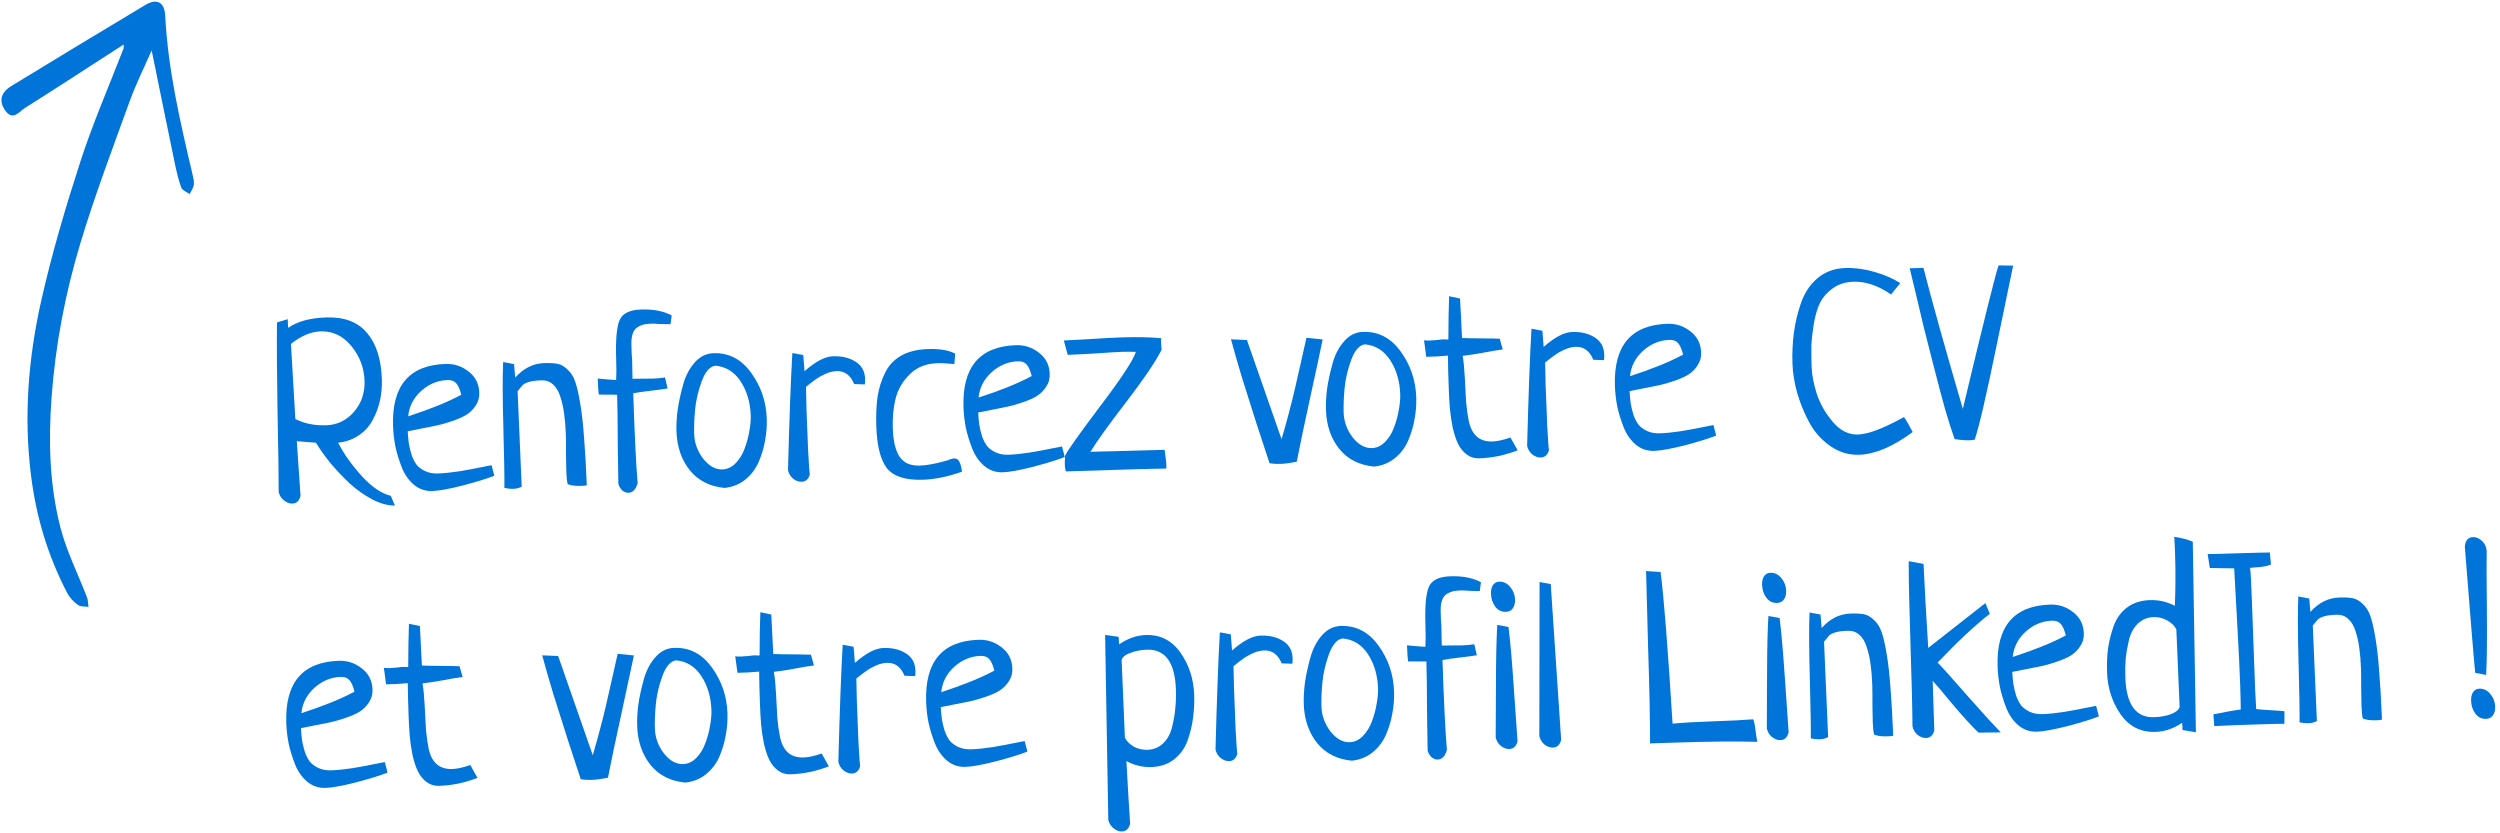 <svg width="162" height="54" viewBox="0 0 162 54" fill="none" xmlns="http://www.w3.org/2000/svg">
<path d="M25.321 32.126L25.592 32.758C25.123 32.763 24.629 32.628 24.11 32.353C23.59 32.078 23.099 31.73 22.637 31.307C22.185 30.874 21.774 30.439 21.406 30.003C21.047 29.556 20.736 29.118 20.472 28.689L19.233 28.589C19.279 29.349 19.36 30.529 19.475 32.13C19.392 32.456 19.215 32.623 18.944 32.632C18.757 32.638 18.572 32.566 18.39 32.416C18.218 32.276 18.108 32.097 18.059 31.88C18.062 31.004 18.037 29.301 17.985 26.77C17.944 24.239 17.932 22.28 17.949 20.893L18.645 20.683C18.656 21.016 18.668 21.203 18.679 21.244C19.26 20.829 20.086 20.604 21.158 20.569C22.314 20.531 23.19 20.867 23.787 21.577C24.383 22.276 24.702 23.277 24.745 24.578C24.761 25.057 24.719 25.522 24.619 25.974C24.519 26.415 24.361 26.831 24.144 27.224C23.938 27.617 23.642 27.944 23.254 28.207C22.867 28.47 22.419 28.631 21.91 28.689C22.299 29.437 22.813 30.16 23.451 30.858C24.088 31.556 24.712 31.979 25.321 32.126ZM18.854 22.286L19.139 27.154C19.722 27.448 20.388 27.582 21.138 27.558C21.856 27.534 22.456 27.243 22.938 26.685C23.42 26.128 23.648 25.458 23.623 24.677C23.595 23.834 23.31 23.083 22.767 22.423C22.224 21.764 21.562 21.447 20.782 21.472C20.147 21.493 19.504 21.764 18.854 22.286Z" fill="#0074D9"/>
<path d="M31.854 30.145L32.032 30.826C31.58 31.008 30.904 31.218 30.005 31.456C29.116 31.683 28.453 31.804 28.016 31.818C27.568 31.833 27.173 31.7 26.83 31.419C26.487 31.128 26.225 30.757 26.043 30.304C25.861 29.841 25.721 29.387 25.623 28.942C25.535 28.486 25.484 28.04 25.47 27.603C25.384 25 26.518 23.66 28.871 23.583C29.433 23.564 29.934 23.73 30.372 24.081C30.811 24.421 31.04 24.877 31.058 25.449C31.069 25.762 30.989 26.041 30.82 26.286C30.661 26.531 30.459 26.73 30.214 26.884C29.979 27.027 29.671 27.163 29.29 27.29C28.919 27.416 28.588 27.511 28.299 27.572C28.009 27.634 27.662 27.703 27.258 27.779C26.854 27.854 26.574 27.91 26.419 27.947C26.439 28.248 26.464 28.513 26.492 28.742C26.531 28.97 26.591 29.218 26.673 29.486C26.765 29.744 26.876 29.959 27.007 30.132C27.148 30.294 27.334 30.428 27.567 30.535C27.8 30.642 28.073 30.691 28.385 30.681C28.76 30.668 29.217 30.622 29.756 30.542C30.295 30.451 30.772 30.362 31.186 30.276C31.61 30.189 31.833 30.145 31.854 30.145ZM26.45 26.977C27.852 26.524 28.999 26.059 29.89 25.581C29.806 25.24 29.699 24.994 29.569 24.842C29.439 24.69 29.249 24.618 28.999 24.626C28.364 24.647 27.793 24.884 27.287 25.339C26.791 25.793 26.512 26.339 26.45 26.977Z" fill="#0074D9"/>
<path d="M33.541 25.352L33.806 31.534C33.653 31.623 33.467 31.671 33.248 31.678C33.082 31.683 32.894 31.663 32.684 31.618C32.693 30.961 32.672 29.669 32.619 27.743C32.566 25.817 32.561 24.389 32.603 23.46L33.311 23.593L33.387 24.466C33.919 23.865 34.545 23.553 35.263 23.529C35.628 23.517 35.92 23.534 36.14 23.578C36.361 23.623 36.573 23.747 36.778 23.948C36.992 24.139 37.157 24.4 37.273 24.729C37.388 25.059 37.497 25.535 37.601 26.157C37.704 26.768 37.785 27.49 37.844 28.322C37.913 29.143 37.973 30.183 38.025 31.443C37.963 31.465 37.843 31.48 37.666 31.486C37.292 31.498 36.999 31.461 36.787 31.374C36.74 31.209 36.71 30.933 36.698 30.548C36.691 30.35 36.684 29.981 36.677 29.439C36.679 28.886 36.676 28.459 36.666 28.157C36.65 27.658 36.614 27.221 36.56 26.848C36.517 26.474 36.437 26.106 36.321 25.745C36.215 25.384 36.055 25.108 35.84 24.917C35.636 24.726 35.383 24.635 35.081 24.645C34.737 24.656 34.468 24.691 34.272 24.75C34.086 24.808 33.953 24.875 33.872 24.951C33.801 25.026 33.691 25.16 33.541 25.352Z" fill="#0074D9"/>
<path d="M43.095 24.46L43.259 25.174C43.041 25.212 42.678 25.26 42.169 25.319C41.661 25.377 41.282 25.431 41.034 25.481C41.121 28.157 41.217 30.098 41.319 31.303C41.207 31.713 41.005 31.923 40.714 31.933C40.579 31.937 40.447 31.884 40.318 31.774C40.2 31.663 40.117 31.52 40.069 31.344C40.059 31.032 40.047 30.183 40.032 28.797C40.029 27.411 40.014 26.338 39.989 25.578L38.801 25.57C38.773 25.363 38.751 25.014 38.735 24.525C38.84 24.542 39.039 24.562 39.331 24.584C39.624 24.605 39.822 24.619 39.927 24.627C39.947 24.292 39.947 23.818 39.927 23.204C39.888 22.017 39.96 21.202 40.144 20.758C40.327 20.314 40.794 20.08 41.543 20.055C42.345 20.029 43.006 20.158 43.526 20.444L43.45 21.009C43.315 21.013 43.101 21.01 42.809 20.999C42.527 20.977 42.313 20.968 42.167 20.973C41.74 20.987 41.421 21.091 41.208 21.286C40.996 21.48 40.898 21.843 40.916 22.374C40.921 22.541 40.927 22.723 40.934 22.921C40.95 23.108 40.959 23.227 40.961 23.279C40.974 23.665 40.983 24.086 40.987 24.545C41.154 24.539 41.383 24.537 41.675 24.538C41.977 24.538 42.196 24.536 42.331 24.532C42.592 24.523 42.846 24.499 43.095 24.46Z" fill="#0074D9"/>
<path d="M43.834 27.937C43.821 27.521 43.847 27.056 43.914 26.544C43.991 26.03 44.108 25.49 44.267 24.922C44.425 24.354 44.675 23.876 45.017 23.49C45.359 23.104 45.764 22.903 46.232 22.887C47.232 22.854 48.048 23.281 48.682 24.167C49.315 25.042 49.65 26.032 49.686 27.136C49.702 27.604 49.665 28.074 49.576 28.546C49.498 29.007 49.362 29.465 49.168 29.92C48.975 30.374 48.685 30.759 48.299 31.074C47.924 31.378 47.476 31.559 46.957 31.618C45.995 31.525 45.243 31.143 44.699 30.473C44.156 29.793 43.868 28.947 43.834 27.937ZM46.353 23.696C45.99 23.75 45.694 24.093 45.464 24.726C45.235 25.359 45.094 25.973 45.04 26.569C44.986 27.154 44.967 27.671 44.982 28.119C45.001 28.702 45.196 29.237 45.566 29.725C45.947 30.203 46.361 30.434 46.808 30.419C47.131 30.409 47.418 30.274 47.67 30.016C47.922 29.757 48.115 29.444 48.249 29.074C48.393 28.694 48.495 28.316 48.556 27.939C48.627 27.561 48.657 27.227 48.648 26.935C48.62 26.081 48.403 25.343 47.997 24.721C47.591 24.099 47.043 23.757 46.353 23.696Z" fill="#0074D9"/>
<path d="M56.038 24.91L55.35 24.886C55.112 24.31 54.733 24.031 54.212 24.048C53.983 24.055 53.74 24.115 53.483 24.228C53.237 24.34 53.032 24.456 52.87 24.576C52.706 24.686 52.493 24.849 52.229 25.067C52.234 25.212 52.244 25.686 52.26 26.488C52.286 27.29 52.321 28.18 52.364 29.158C52.416 30.136 52.455 30.661 52.478 30.733C52.394 31.049 52.217 31.211 51.947 31.22C51.759 31.226 51.575 31.159 51.393 31.019C51.221 30.868 51.111 30.684 51.062 30.467C51.15 27.119 51.244 24.588 51.344 22.876L52.052 23.009L52.133 24.053C52.842 23.426 53.457 23.103 53.977 23.086C54.55 23.067 55.033 23.182 55.427 23.429C55.831 23.677 56.041 24.05 56.058 24.55C56.063 24.706 56.057 24.826 56.038 24.91Z" fill="#0074D9"/>
<path d="M61.898 22.92L61.842 23.594C61.403 23.546 61.027 23.527 60.715 23.537C59.996 23.561 59.41 23.799 58.956 24.251C58.502 24.694 58.196 25.214 58.038 25.814C57.891 26.402 57.829 27.056 57.852 27.774C57.863 28.107 57.894 28.403 57.944 28.662C57.994 28.921 58.075 29.174 58.188 29.42C58.31 29.666 58.489 29.858 58.723 29.997C58.967 30.124 59.26 30.182 59.604 30.171C60.062 30.156 60.642 30.048 61.344 29.848C61.56 29.758 61.73 29.71 61.855 29.706C62.105 29.698 62.266 29.984 62.337 30.566C61.43 30.887 60.587 31.061 59.806 31.087C58.671 31.124 57.892 30.873 57.467 30.335C57.053 29.786 56.826 28.886 56.785 27.637C56.761 26.908 56.787 26.272 56.863 25.727C56.949 25.172 57.109 24.656 57.343 24.179C57.578 23.692 57.925 23.316 58.385 23.051C58.856 22.785 59.435 22.641 60.122 22.619C60.892 22.593 61.484 22.694 61.898 22.92Z" fill="#0074D9"/>
<path d="M68.818 28.93L68.997 29.612C68.544 29.794 67.868 30.004 66.969 30.242C66.081 30.469 65.418 30.59 64.98 30.604C64.533 30.619 64.137 30.486 63.795 30.205C63.452 29.914 63.189 29.542 63.008 29.09C62.826 28.627 62.686 28.173 62.588 27.728C62.5 27.272 62.449 26.826 62.434 26.388C62.349 23.786 63.483 22.446 65.835 22.368C66.398 22.35 66.898 22.516 67.337 22.866C67.775 23.206 68.004 23.662 68.023 24.235C68.033 24.547 67.954 24.826 67.784 25.071C67.626 25.316 67.424 25.516 67.179 25.67C66.944 25.813 66.636 25.948 66.254 26.075C65.883 26.202 65.553 26.296 65.263 26.358C64.973 26.42 64.626 26.488 64.222 26.564C63.818 26.64 63.539 26.696 63.384 26.732C63.404 27.034 63.428 27.299 63.457 27.527C63.495 27.755 63.556 28.003 63.637 28.272C63.729 28.529 63.84 28.744 63.971 28.917C64.112 29.079 64.299 29.214 64.532 29.321C64.764 29.428 65.037 29.477 65.349 29.466C65.724 29.454 66.181 29.408 66.721 29.327C67.26 29.237 67.736 29.148 68.15 29.061C68.575 28.975 68.797 28.931 68.818 28.93ZM63.414 25.762C64.817 25.31 65.964 24.845 66.855 24.367C66.77 24.026 66.663 23.779 66.533 23.627C66.403 23.475 66.213 23.403 65.963 23.412C65.328 23.432 64.758 23.67 64.251 24.124C63.756 24.578 63.477 25.124 63.414 25.762Z" fill="#0074D9"/>
<path d="M69.186 22.993L68.936 22.063C69.072 22.059 69.597 22.031 70.513 21.98C71.428 21.919 72.146 21.88 72.666 21.863C73.686 21.829 74.547 21.848 75.248 21.918C75.239 21.971 75.236 22.044 75.239 22.137C75.24 22.169 75.243 22.242 75.246 22.356C75.26 22.46 75.269 22.564 75.272 22.668C74.851 23.484 74.08 24.62 72.961 26.074C71.851 27.517 71.084 28.585 70.659 29.276C71.002 29.265 71.71 29.247 72.783 29.222C73.856 29.197 74.751 29.173 75.469 29.149C75.483 29.243 75.497 29.357 75.512 29.492C75.526 29.616 75.54 29.726 75.554 29.819C75.567 29.912 75.576 30 75.578 30.084C75.582 30.198 75.58 30.292 75.572 30.365C74.947 30.365 72.775 30.426 69.059 30.548C69.021 30.362 69.001 30.211 68.997 30.097C68.994 29.993 69.003 29.799 69.025 29.517C69.171 29.2 69.928 28.133 71.296 26.316C72.675 24.499 73.444 23.327 73.604 22.801C73.249 22.792 72.952 22.791 72.713 22.799C72.39 22.81 71.833 22.843 71.043 22.901C70.253 22.948 69.633 22.978 69.186 22.993Z" fill="#0074D9"/>
<path d="M84.658 21.891L85.709 21.997C85.538 22.826 85.267 24.091 84.895 25.791C84.524 27.481 84.235 28.856 84.031 29.916C83.627 30.002 83.274 30.05 82.972 30.06C82.722 30.068 82.487 30.055 82.267 30.02C82.093 29.484 81.816 28.639 81.434 27.484C81.062 26.318 80.742 25.308 80.474 24.451C80.217 23.595 79.981 22.774 79.768 21.989L80.801 22.033L83.045 28.463C83.195 27.958 83.353 27.39 83.52 26.759C83.687 26.128 83.821 25.592 83.921 25.151C84.021 24.7 84.153 24.117 84.317 23.403C84.481 22.678 84.594 22.174 84.658 21.891Z" fill="#0074D9"/>
<path d="M85.921 26.555C85.907 26.138 85.934 25.674 86 25.161C86.077 24.648 86.195 24.107 86.354 23.539C86.512 22.971 86.762 22.494 87.104 22.107C87.445 21.721 87.851 21.52 88.319 21.505C89.319 21.472 90.135 21.898 90.769 22.784C91.402 23.66 91.737 24.649 91.773 25.753C91.788 26.221 91.752 26.692 91.663 27.163C91.584 27.625 91.448 28.082 91.255 28.537C91.061 28.991 90.772 29.376 90.386 29.691C90.01 29.995 89.563 30.177 89.044 30.235C88.082 30.142 87.329 29.76 86.786 29.09C86.243 28.41 85.954 27.565 85.921 26.555ZM88.439 22.314C88.076 22.367 87.78 22.71 87.551 23.343C87.322 23.976 87.18 24.59 87.127 25.186C87.073 25.772 87.054 26.288 87.068 26.736C87.088 27.319 87.282 27.855 87.653 28.343C88.033 28.82 88.447 29.051 88.895 29.037C89.218 29.026 89.505 28.892 89.757 28.633C90.009 28.375 90.202 28.061 90.336 27.692C90.48 27.312 90.582 26.933 90.642 26.556C90.713 26.178 90.744 25.844 90.735 25.552C90.707 24.699 90.49 23.961 90.083 23.338C89.677 22.716 89.129 22.374 88.439 22.314Z" fill="#0074D9"/>
<path d="M97.182 21.948L97.377 22.645C97.097 22.675 96.666 22.747 96.087 22.86C95.506 22.962 95.071 23.029 94.78 23.059C94.844 23.422 94.891 23.899 94.921 24.493C94.951 25.086 94.978 25.601 95.003 26.038C95.038 26.464 95.099 26.894 95.186 27.329C95.283 27.753 95.455 28.076 95.702 28.297C95.96 28.518 96.297 28.622 96.713 28.608C97.025 28.598 97.413 28.512 97.877 28.351C98.088 28.729 98.243 29.006 98.342 29.18C97.529 29.498 96.701 29.671 95.858 29.699C95.546 29.709 95.272 29.624 95.037 29.445C94.801 29.265 94.617 29.036 94.483 28.759C94.348 28.482 94.233 28.132 94.135 27.708C94.048 27.273 93.988 26.863 93.954 26.479C93.921 26.094 93.896 25.652 93.879 25.152C93.871 24.881 93.858 24.507 93.842 24.028C93.837 23.549 93.832 23.22 93.826 23.043C93.722 23.057 93.478 23.076 93.093 23.099C92.708 23.111 92.484 23.119 92.421 23.121C92.326 22.426 92.277 22.068 92.277 22.047C92.35 22.065 92.47 22.072 92.637 22.066C92.731 22.063 92.881 22.053 93.089 22.036C93.297 22.008 93.453 21.993 93.557 21.989C93.598 21.988 93.65 21.991 93.713 22C93.786 21.997 93.833 21.996 93.854 21.995C93.858 20.848 93.874 19.915 93.903 19.195L94.611 19.344C94.63 19.593 94.644 19.864 94.653 20.155C94.673 20.436 94.689 20.753 94.7 21.107C94.722 21.451 94.736 21.716 94.742 21.903C95.013 21.915 95.42 21.923 95.962 21.926C96.504 21.929 96.911 21.936 97.182 21.948Z" fill="#0074D9"/>
<path d="M103.935 23.337L103.246 23.312C103.008 22.736 102.629 22.457 102.108 22.474C101.879 22.482 101.636 22.542 101.38 22.654C101.133 22.767 100.928 22.883 100.766 23.003C100.602 23.113 100.389 23.276 100.125 23.493C100.13 23.639 100.14 24.113 100.156 24.915C100.183 25.716 100.217 26.606 100.26 27.585C100.313 28.562 100.351 29.088 100.374 29.16C100.29 29.475 100.113 29.637 99.843 29.646C99.655 29.652 99.471 29.585 99.289 29.446C99.117 29.295 99.007 29.111 98.958 28.894C99.046 25.545 99.14 23.015 99.24 21.302L99.948 21.435L100.029 22.48C100.738 21.852 101.353 21.53 101.874 21.513C102.446 21.494 102.929 21.608 103.323 21.856C103.727 22.103 103.938 22.477 103.954 22.976C103.959 23.133 103.953 23.253 103.935 23.337Z" fill="#0074D9"/>
<path d="M111.03 27.543L111.208 28.225C110.756 28.407 110.08 28.617 109.181 28.855C108.292 29.082 107.629 29.203 107.192 29.217C106.744 29.232 106.349 29.099 106.006 28.818C105.663 28.527 105.401 28.156 105.219 27.703C105.037 27.24 104.897 26.786 104.799 26.341C104.711 25.885 104.66 25.439 104.646 25.002C104.56 22.399 105.694 21.059 108.047 20.982C108.609 20.963 109.11 21.129 109.548 21.479C109.987 21.819 110.216 22.276 110.234 22.848C110.245 23.161 110.165 23.439 109.996 23.685C109.837 23.93 109.636 24.129 109.39 24.283C109.155 24.426 108.847 24.561 108.466 24.689C108.095 24.815 107.764 24.91 107.475 24.971C107.185 25.033 106.838 25.102 106.434 25.177C106.03 25.253 105.75 25.309 105.595 25.346C105.616 25.647 105.64 25.912 105.668 26.141C105.707 26.369 105.767 26.617 105.849 26.885C105.941 27.143 106.052 27.358 106.183 27.531C106.324 27.693 106.51 27.827 106.743 27.934C106.976 28.041 107.249 28.09 107.561 28.079C107.936 28.067 108.393 28.021 108.932 27.941C109.471 27.85 109.948 27.761 110.362 27.675C110.786 27.588 111.009 27.544 111.03 27.543ZM105.626 24.375C107.028 23.923 108.175 23.458 109.066 22.98C108.982 22.639 108.875 22.393 108.745 22.241C108.615 22.088 108.425 22.017 108.175 22.025C107.54 22.046 106.969 22.283 106.463 22.738C105.967 23.192 105.688 23.738 105.626 24.375Z" fill="#0074D9"/>
<path d="M123.14 18.344L122.539 19.083C121.707 18.506 120.896 18.23 120.105 18.256C119.584 18.273 119.14 18.413 118.774 18.675C118.407 18.937 118.131 19.248 117.945 19.609C117.769 19.969 117.633 20.422 117.536 20.967C117.45 21.512 117.397 21.982 117.379 22.379C117.371 22.775 117.376 23.239 117.394 23.77C117.411 24.291 117.524 24.881 117.733 25.541C117.952 26.19 118.301 26.794 118.778 27.351C119.254 27.909 119.795 28.178 120.399 28.158C121.055 28.136 122.048 27.76 123.379 27.028C123.521 27.222 123.708 27.544 123.942 27.995C122.66 28.944 121.504 29.435 120.473 29.469C119.807 29.491 119.191 29.308 118.626 28.92C118.061 28.532 117.606 28.031 117.263 27.417C116.93 26.802 116.664 26.16 116.465 25.489C116.276 24.807 116.171 24.159 116.151 23.545C116.129 22.868 116.159 22.211 116.243 21.572C116.326 20.923 116.481 20.272 116.71 19.618C116.939 18.965 117.296 18.432 117.783 18.02C118.28 17.607 118.878 17.39 119.575 17.367C120.179 17.347 120.807 17.43 121.459 17.617C122.112 17.805 122.672 18.047 123.14 18.344Z" fill="#0074D9"/>
<path d="M129.512 17.197L130.451 17.213C130.441 17.234 130.09 18.928 129.399 22.297C128.707 25.665 128.227 27.729 127.96 28.488C127.857 28.512 127.753 28.526 127.649 28.529C127.358 28.539 127.028 28.513 126.662 28.453C126.49 27.989 126.287 27.355 126.052 26.55C125.828 25.744 125.59 24.85 125.339 23.869C125.087 22.887 124.866 22.018 124.675 21.264C124.493 20.499 124.299 19.682 124.094 18.813C123.888 17.944 123.773 17.468 123.75 17.386L124.64 17.357C125.119 19.259 125.97 22.305 127.191 26.497C128.603 20.593 129.376 17.493 129.512 17.197Z" fill="#0074D9"/>
<path d="M24.935 49.382L25.113 50.064C24.661 50.246 23.985 50.456 23.086 50.694C22.197 50.921 21.534 51.041 21.097 51.056C20.649 51.071 20.254 50.938 19.911 50.657C19.568 50.366 19.306 49.994 19.124 49.542C18.942 49.079 18.802 48.625 18.704 48.18C18.616 47.724 18.565 47.278 18.551 46.84C18.465 44.237 19.599 42.898 21.952 42.82C22.514 42.802 23.015 42.968 23.453 43.318C23.892 43.658 24.121 44.114 24.139 44.687C24.15 44.999 24.07 45.278 23.901 45.523C23.742 45.768 23.541 45.968 23.296 46.122C23.061 46.265 22.752 46.4 22.371 46.527C22 46.654 21.669 46.748 21.38 46.81C21.09 46.871 20.743 46.94 20.339 47.016C19.935 47.092 19.655 47.148 19.5 47.184C19.52 47.486 19.545 47.751 19.573 47.979C19.612 48.207 19.672 48.455 19.754 48.724C19.846 48.981 19.957 49.196 20.088 49.369C20.229 49.532 20.416 49.666 20.648 49.773C20.881 49.88 21.154 49.928 21.466 49.918C21.841 49.906 22.298 49.859 22.837 49.779C23.376 49.689 23.853 49.6 24.267 49.513C24.691 49.426 24.914 49.383 24.935 49.382ZM19.531 46.214C20.933 45.761 22.08 45.297 22.971 44.819C22.887 44.478 22.78 44.231 22.65 44.079C22.52 43.927 22.33 43.855 22.08 43.863C21.445 43.884 20.874 44.122 20.368 44.576C19.872 45.03 19.593 45.576 19.531 46.214Z" fill="#0074D9"/>
<path d="M29.78 43.173L29.975 43.87C29.695 43.9 29.265 43.971 28.685 44.084C28.104 44.187 27.669 44.253 27.378 44.283C27.442 44.646 27.489 45.124 27.519 45.717C27.549 46.31 27.576 46.825 27.601 47.262C27.636 47.688 27.697 48.119 27.784 48.554C27.881 48.978 28.053 49.3 28.3 49.522C28.558 49.742 28.895 49.846 29.311 49.832C29.623 49.822 30.012 49.736 30.475 49.575C30.686 49.954 30.841 50.23 30.94 50.404C30.127 50.723 29.299 50.896 28.456 50.923C28.144 50.934 27.87 50.849 27.635 50.669C27.399 50.489 27.215 50.261 27.081 49.984C26.946 49.707 26.831 49.356 26.733 48.932C26.646 48.497 26.586 48.088 26.552 47.703C26.519 47.319 26.494 46.876 26.477 46.377C26.468 46.106 26.456 45.731 26.441 45.252C26.435 44.773 26.43 44.445 26.424 44.268C26.32 44.282 26.076 44.3 25.691 44.323C25.306 44.336 25.082 44.343 25.019 44.345C24.924 43.65 24.875 43.292 24.875 43.271C24.948 43.29 25.068 43.296 25.235 43.291C25.328 43.288 25.479 43.278 25.687 43.26C25.895 43.233 26.05 43.217 26.155 43.214C26.196 43.212 26.248 43.216 26.311 43.224C26.384 43.222 26.431 43.22 26.452 43.22C26.456 42.073 26.472 41.14 26.501 40.42L27.209 40.568C27.228 40.818 27.242 41.088 27.251 41.38C27.271 41.661 27.287 41.978 27.298 42.332C27.32 42.675 27.334 42.94 27.34 43.128C27.611 43.14 28.018 43.147 28.56 43.15C29.102 43.153 29.509 43.161 29.78 43.173Z" fill="#0074D9"/>
<path d="M40.025 42.367L41.076 42.473C40.905 43.302 40.634 44.567 40.263 46.268C39.891 47.958 39.602 49.333 39.398 50.392C38.994 50.478 38.641 50.526 38.339 50.536C38.089 50.544 37.854 50.531 37.634 50.497C37.46 49.961 37.182 49.115 36.801 47.96C36.429 46.795 36.109 45.784 35.841 44.928C35.584 44.071 35.348 43.25 35.135 42.465L36.168 42.51L38.412 48.939C38.562 48.434 38.72 47.866 38.887 47.235C39.054 46.605 39.188 46.069 39.288 45.627C39.388 45.176 39.52 44.593 39.684 43.879C39.848 43.155 39.961 42.651 40.025 42.367Z" fill="#0074D9"/>
<path d="M41.288 47.031C41.275 46.615 41.301 46.15 41.367 45.637C41.444 45.124 41.562 44.584 41.721 44.016C41.879 43.447 42.129 42.97 42.471 42.584C42.813 42.197 43.218 41.996 43.686 41.981C44.686 41.948 45.502 42.375 46.136 43.261C46.769 44.136 47.104 45.126 47.14 46.229C47.155 46.698 47.119 47.168 47.03 47.64C46.951 48.101 46.815 48.559 46.622 49.014C46.428 49.468 46.139 49.853 45.753 50.168C45.377 50.472 44.93 50.653 44.411 50.712C43.449 50.619 42.696 50.237 42.153 49.567C41.61 48.886 41.321 48.041 41.288 47.031ZM43.806 42.79C43.444 42.844 43.147 43.187 42.918 43.82C42.689 44.453 42.547 45.067 42.494 45.663C42.44 46.248 42.421 46.765 42.435 47.212C42.455 47.795 42.649 48.331 43.02 48.819C43.4 49.297 43.814 49.528 44.262 49.513C44.585 49.503 44.872 49.368 45.124 49.11C45.376 48.851 45.569 48.537 45.703 48.168C45.847 47.788 45.949 47.41 46.01 47.033C46.081 46.655 46.111 46.321 46.102 46.029C46.074 45.175 45.856 44.437 45.45 43.815C45.044 43.192 44.496 42.851 43.806 42.79Z" fill="#0074D9"/>
<path d="M52.549 42.425L52.744 43.122C52.464 43.152 52.033 43.223 51.454 43.336C50.873 43.439 50.438 43.505 50.147 43.535C50.211 43.898 50.258 44.376 50.288 44.969C50.318 45.562 50.345 46.077 50.37 46.514C50.405 46.94 50.466 47.371 50.553 47.806C50.65 48.23 50.822 48.552 51.069 48.774C51.327 48.995 51.664 49.098 52.08 49.084C52.392 49.074 52.781 48.988 53.244 48.827C53.455 49.206 53.61 49.482 53.709 49.656C52.896 49.975 52.068 50.148 51.225 50.175C50.913 50.186 50.639 50.101 50.404 49.921C50.168 49.741 49.984 49.513 49.849 49.236C49.715 48.959 49.6 48.608 49.502 48.184C49.415 47.749 49.355 47.34 49.321 46.955C49.288 46.571 49.263 46.128 49.246 45.629C49.237 45.358 49.225 44.983 49.209 44.504C49.204 44.025 49.199 43.697 49.193 43.52C49.089 43.534 48.845 43.552 48.46 43.575C48.075 43.588 47.851 43.595 47.788 43.597C47.693 42.902 47.644 42.544 47.644 42.523C47.717 42.542 47.837 42.548 48.004 42.543C48.097 42.54 48.248 42.529 48.456 42.512C48.664 42.485 48.819 42.469 48.924 42.466C48.965 42.464 49.017 42.468 49.08 42.476C49.153 42.474 49.2 42.472 49.221 42.471C49.225 41.325 49.241 40.392 49.27 39.672L49.978 39.82C49.997 40.07 50.011 40.34 50.02 40.632C50.04 40.913 50.056 41.23 50.067 41.584C50.089 41.927 50.103 42.192 50.109 42.38C50.38 42.392 50.787 42.399 51.329 42.402C51.871 42.405 52.278 42.413 52.549 42.425Z" fill="#0074D9"/>
<path d="M59.302 43.813L58.613 43.789C58.375 43.213 57.996 42.934 57.475 42.951C57.246 42.958 57.003 43.018 56.747 43.131C56.5 43.243 56.295 43.359 56.133 43.48C55.969 43.589 55.756 43.752 55.492 43.97C55.497 44.115 55.507 44.589 55.523 45.391C55.55 46.193 55.584 47.083 55.627 48.061C55.68 49.039 55.718 49.564 55.741 49.636C55.657 49.952 55.48 50.114 55.21 50.123C55.022 50.129 54.838 50.062 54.656 49.922C54.484 49.771 54.374 49.587 54.325 49.37C54.413 46.022 54.507 43.491 54.607 41.779L55.315 41.912L55.396 42.956C56.105 42.329 56.72 42.006 57.241 41.989C57.813 41.97 58.296 42.085 58.69 42.332C59.094 42.58 59.305 42.953 59.321 43.453C59.326 43.609 59.32 43.729 59.302 43.813Z" fill="#0074D9"/>
<path d="M66.397 48.02L66.575 48.702C66.123 48.884 65.447 49.093 64.548 49.331C63.659 49.559 62.996 49.679 62.559 49.694C62.111 49.708 61.716 49.575 61.373 49.295C61.03 49.004 60.768 48.632 60.586 48.18C60.404 47.717 60.264 47.263 60.166 46.818C60.078 46.362 60.027 45.915 60.013 45.478C59.927 42.875 61.061 41.535 63.414 41.458C63.976 41.44 64.477 41.606 64.915 41.956C65.354 42.296 65.583 42.752 65.601 43.325C65.612 43.637 65.532 43.916 65.363 44.161C65.204 44.406 65.003 44.605 64.757 44.76C64.522 44.903 64.214 45.038 63.833 45.165C63.462 45.292 63.131 45.386 62.842 45.448C62.552 45.509 62.205 45.578 61.801 45.654C61.397 45.73 61.117 45.786 60.962 45.822C60.983 46.124 61.007 46.389 61.035 46.617C61.074 46.845 61.134 47.093 61.216 47.362C61.308 47.619 61.419 47.834 61.55 48.007C61.691 48.169 61.877 48.304 62.11 48.411C62.343 48.518 62.616 48.566 62.928 48.556C63.303 48.544 63.76 48.497 64.299 48.417C64.838 48.327 65.315 48.238 65.729 48.151C66.153 48.064 66.376 48.021 66.397 48.02ZM60.993 44.852C62.395 44.399 63.542 43.934 64.433 43.457C64.349 43.116 64.242 42.869 64.112 42.717C63.982 42.565 63.792 42.493 63.542 42.501C62.907 42.522 62.336 42.76 61.83 43.214C61.334 43.668 61.055 44.214 60.993 44.852Z" fill="#0074D9"/>
<path d="M71.611 41.142L72.491 41.269C72.498 41.488 72.508 41.649 72.522 41.753C73.083 41.37 73.655 41.169 74.238 41.149C75.185 41.118 75.938 41.5 76.495 42.295C77.053 43.089 77.349 44.002 77.383 45.033C77.4 45.553 77.374 46.054 77.307 46.536C77.249 47.007 77.13 47.495 76.949 48.002C76.767 48.497 76.473 48.903 76.066 49.219C75.67 49.524 75.18 49.686 74.597 49.705C74.045 49.723 73.51 49.594 72.99 49.32C73.091 51.14 73.172 52.493 73.233 53.377C73.149 53.702 72.972 53.87 72.702 53.879C72.514 53.885 72.33 53.813 72.147 53.662C71.976 53.522 71.866 53.343 71.817 53.126L71.611 41.142ZM72.681 42.764L72.893 47.806C73.026 48.052 73.226 48.249 73.491 48.397C73.756 48.534 74.045 48.597 74.357 48.587C74.763 48.574 75.102 48.432 75.375 48.163C75.658 47.893 75.85 47.543 75.95 47.112C76.061 46.671 76.131 46.262 76.16 45.886C76.2 45.509 76.213 45.113 76.199 44.696C76.141 42.926 75.513 42.061 74.316 42.1C73.931 42.113 73.573 42.182 73.244 42.308C72.925 42.422 72.737 42.575 72.681 42.764Z" fill="#0074D9"/>
<path d="M83.742 43.01L83.053 42.986C82.815 42.41 82.436 42.131 81.915 42.148C81.686 42.155 81.443 42.215 81.186 42.328C80.94 42.441 80.735 42.557 80.573 42.677C80.409 42.786 80.196 42.95 79.932 43.167C79.937 43.312 79.947 43.786 79.963 44.588C79.99 45.39 80.024 46.28 80.067 47.258C80.12 48.236 80.158 48.761 80.181 48.833C80.097 49.149 79.92 49.311 79.65 49.32C79.462 49.326 79.278 49.259 79.096 49.119C78.924 48.968 78.814 48.785 78.765 48.567C78.853 45.219 78.947 42.688 79.047 40.976L79.755 41.109L79.836 42.154C80.545 41.526 81.16 41.203 81.68 41.186C82.253 41.167 82.736 41.282 83.13 41.529C83.534 41.777 83.745 42.15 83.761 42.65C83.766 42.806 83.76 42.926 83.742 43.01Z" fill="#0074D9"/>
<path d="M84.484 45.612C84.47 45.196 84.496 44.731 84.563 44.218C84.64 43.705 84.758 43.164 84.916 42.596C85.075 42.028 85.325 41.551 85.666 41.165C86.008 40.778 86.413 40.578 86.882 40.562C87.881 40.529 88.698 40.956 89.331 41.842C89.964 42.717 90.299 43.707 90.335 44.81C90.351 45.279 90.314 45.749 90.225 46.221C90.147 46.682 90.011 47.14 89.817 47.594C89.624 48.049 89.334 48.434 88.948 48.749C88.573 49.053 88.125 49.234 87.606 49.293C86.644 49.2 85.892 48.818 85.349 48.148C84.805 47.467 84.517 46.622 84.484 45.612ZM87.002 41.371C86.639 41.425 86.343 41.768 86.113 42.401C85.884 43.034 85.743 43.648 85.689 44.244C85.636 44.829 85.616 45.346 85.631 45.794C85.65 46.377 85.845 46.912 86.215 47.4C86.596 47.877 87.01 48.109 87.457 48.094C87.78 48.084 88.067 47.949 88.32 47.691C88.572 47.432 88.764 47.118 88.898 46.749C89.042 46.369 89.144 45.991 89.205 45.614C89.276 45.236 89.307 44.901 89.297 44.61C89.269 43.756 89.052 43.018 88.646 42.396C88.24 41.773 87.692 41.432 87.002 41.371Z" fill="#0074D9"/>
<path d="M95.534 41.747L95.699 42.461C95.481 42.499 95.118 42.548 94.609 42.606C94.1 42.665 93.722 42.719 93.473 42.769C93.561 45.444 93.656 47.385 93.758 48.591C93.647 49.001 93.445 49.211 93.154 49.22C93.018 49.225 92.886 49.172 92.758 49.061C92.639 48.95 92.556 48.807 92.509 48.632C92.499 48.319 92.486 47.47 92.472 46.085C92.468 44.699 92.454 43.626 92.429 42.865L91.241 42.858C91.213 42.65 91.191 42.302 91.175 41.812C91.28 41.83 91.478 41.849 91.771 41.871C92.064 41.893 92.262 41.907 92.366 41.914C92.387 41.58 92.387 41.106 92.367 40.491C92.328 39.304 92.4 38.489 92.583 38.045C92.767 37.602 93.233 37.367 93.983 37.343C94.784 37.316 95.445 37.446 95.965 37.731L95.89 38.296C95.755 38.301 95.541 38.297 95.249 38.286C94.967 38.264 94.753 38.255 94.607 38.26C94.18 38.274 93.861 38.379 93.648 38.573C93.436 38.768 93.338 39.13 93.356 39.661C93.361 39.828 93.367 40.01 93.374 40.208C93.39 40.395 93.399 40.515 93.401 40.567C93.413 40.952 93.422 41.374 93.427 41.832C93.593 41.827 93.823 41.824 94.115 41.825C94.417 41.826 94.635 41.824 94.771 41.819C95.031 41.811 95.286 41.787 95.534 41.747Z" fill="#0074D9"/>
<path d="M97.025 40.495L97.749 40.627C97.86 41.478 97.977 42.819 98.1 44.649C98.222 46.469 98.301 47.597 98.336 48.034C98.253 48.36 98.076 48.527 97.805 48.536C97.618 48.542 97.434 48.475 97.252 48.335C97.08 48.184 96.97 48.001 96.921 47.783C96.928 47.356 96.933 46.245 96.937 44.453C96.94 42.65 96.969 41.33 97.025 40.495ZM97.152 37.692C97.433 37.683 97.672 37.8 97.867 38.044C98.063 38.277 98.165 38.55 98.176 38.862C98.183 39.091 98.132 39.281 98.022 39.43C97.923 39.569 97.779 39.641 97.592 39.647C97.3 39.657 97.067 39.545 96.893 39.311C96.718 39.077 96.626 38.798 96.615 38.476C96.608 38.247 96.648 38.063 96.738 37.925C96.837 37.775 96.975 37.698 97.152 37.692Z" fill="#0074D9"/>
<path d="M99.764 37.716L100.487 37.848L101.163 47.941C101.08 48.267 100.903 48.434 100.632 48.443C100.445 48.449 100.26 48.382 100.078 48.242C99.907 48.092 99.796 47.908 99.748 47.69L99.764 37.716Z" fill="#0074D9"/>
<path d="M106.666 37.004L107.606 37.067C107.815 38.655 108.073 41.929 108.382 46.891C109.078 46.826 109.963 46.776 111.035 46.741C112.107 46.706 112.966 46.662 113.61 46.61C113.678 46.785 113.728 47.033 113.76 47.355C113.802 47.677 113.841 47.915 113.877 48.07C112.51 48.032 110.77 48.047 108.657 48.117L106.924 48.174C106.925 46.631 106.883 44.569 106.798 41.987C106.724 39.405 106.68 37.744 106.666 37.004Z" fill="#0074D9"/>
<path d="M114.594 39.917L115.318 40.05C115.429 40.901 115.546 42.242 115.669 44.072C115.791 45.892 115.87 47.02 115.905 47.457C115.822 47.782 115.645 47.95 115.374 47.959C115.187 47.965 115.002 47.898 114.82 47.758C114.649 47.607 114.538 47.423 114.49 47.206C114.496 46.779 114.502 45.668 114.505 43.876C114.509 42.072 114.538 40.753 114.594 39.917ZM114.721 37.115C115.002 37.106 115.24 37.223 115.436 37.467C115.631 37.7 115.734 37.973 115.744 38.285C115.752 38.514 115.701 38.703 115.591 38.853C115.491 38.992 115.348 39.064 115.16 39.07C114.869 39.08 114.636 38.968 114.461 38.734C114.287 38.5 114.194 38.221 114.184 37.898C114.176 37.669 114.217 37.486 114.306 37.347C114.406 37.198 114.544 37.121 114.721 37.115Z" fill="#0074D9"/>
<path d="M118.198 41.581L118.463 47.763C118.31 47.852 118.124 47.9 117.905 47.907C117.739 47.912 117.55 47.892 117.34 47.847C117.35 47.19 117.328 45.899 117.276 43.972C117.223 42.046 117.217 40.618 117.26 39.689L117.968 39.822L118.043 40.695C118.576 40.094 119.202 39.782 119.92 39.758C120.284 39.746 120.577 39.763 120.797 39.807C121.017 39.852 121.23 39.976 121.434 40.177C121.649 40.368 121.814 40.629 121.929 40.958C122.044 41.288 122.154 41.764 122.257 42.386C122.361 42.997 122.442 43.719 122.501 44.551C122.569 45.372 122.629 46.412 122.681 47.672C122.619 47.695 122.5 47.709 122.323 47.715C121.948 47.727 121.655 47.69 121.444 47.603C121.397 47.438 121.367 47.163 121.354 46.777C121.348 46.58 121.341 46.21 121.333 45.668C121.336 45.115 121.333 44.688 121.323 44.386C121.306 43.887 121.271 43.45 121.217 43.077C121.173 42.703 121.094 42.336 120.978 41.975C120.872 41.613 120.712 41.337 120.497 41.146C120.293 40.955 120.04 40.864 119.738 40.874C119.394 40.885 119.124 40.92 118.928 40.979C118.742 41.037 118.609 41.104 118.528 41.179C118.458 41.255 118.348 41.389 118.198 41.581Z" fill="#0074D9"/>
<path d="M129.647 47.459L128.209 47.474C127.811 47.102 127.26 46.5 126.555 45.668C125.86 44.826 125.421 44.309 125.238 44.117L125.343 47.334C125.26 47.65 125.083 47.812 124.812 47.821C124.625 47.827 124.44 47.76 124.258 47.62C124.087 47.469 123.977 47.285 123.928 47.068C123.924 45.995 123.881 44.214 123.799 41.725C123.717 39.237 123.679 37.451 123.686 36.367L124.645 36.539C124.669 36.955 124.713 37.808 124.776 39.098C124.849 40.388 124.907 41.35 124.949 41.985L128.652 39.08L128.941 39.774C127.975 40.525 126.848 41.578 125.558 42.934C125.849 43.227 126.493 43.946 127.49 45.09C128.496 46.225 129.215 47.014 129.647 47.459Z" fill="#0074D9"/>
<path d="M135.828 45.739L136.007 46.421C135.554 46.603 134.878 46.812 133.979 47.05C133.091 47.278 132.427 47.398 131.99 47.413C131.543 47.428 131.147 47.294 130.805 47.014C130.462 46.723 130.199 46.351 130.018 45.899C129.836 45.436 129.696 44.982 129.598 44.537C129.51 44.081 129.459 43.635 129.444 43.197C129.359 40.594 130.492 39.254 132.845 39.177C133.407 39.159 133.908 39.325 134.347 39.675C134.785 40.015 135.014 40.471 135.033 41.044C135.043 41.356 134.964 41.635 134.794 41.88C134.636 42.125 134.434 42.325 134.189 42.478C133.954 42.622 133.646 42.757 133.264 42.884C132.893 43.011 132.563 43.105 132.273 43.167C131.983 43.228 131.636 43.297 131.232 43.373C130.828 43.449 130.549 43.505 130.393 43.541C130.414 43.843 130.438 44.108 130.467 44.336C130.505 44.564 130.566 44.812 130.647 45.081C130.739 45.338 130.85 45.553 130.981 45.726C131.122 45.888 131.309 46.023 131.542 46.13C131.774 46.237 132.047 46.285 132.359 46.275C132.734 46.263 133.191 46.216 133.73 46.136C134.269 46.045 134.746 45.957 135.16 45.87C135.584 45.783 135.807 45.74 135.828 45.739ZM130.424 42.571C131.827 42.118 132.974 41.653 133.865 41.176C133.78 40.835 133.673 40.588 133.543 40.436C133.413 40.284 133.223 40.212 132.973 40.22C132.338 40.241 131.768 40.479 131.261 40.933C130.766 41.387 130.487 41.933 130.424 42.571Z" fill="#0074D9"/>
<path d="M142.294 47.45L141.429 47.306C141.422 47.098 141.412 46.942 141.398 46.838C140.858 47.21 140.281 47.406 139.667 47.426C138.719 47.458 137.967 47.076 137.409 46.281C136.862 45.486 136.571 44.573 136.537 43.543C136.52 43.012 136.54 42.511 136.598 42.04C136.665 41.569 136.785 41.085 136.956 40.59C137.138 40.084 137.427 39.678 137.823 39.373C138.23 39.068 138.725 38.906 139.308 38.887C139.881 38.868 140.421 38.991 140.93 39.255C140.977 38.149 140.982 37.034 140.945 35.909C140.929 35.399 140.911 35.025 140.893 34.785C141.396 34.863 141.795 34.969 142.092 35.106L142.294 47.45ZM141.24 45.811L141.027 40.784C140.894 40.528 140.689 40.332 140.414 40.195C140.149 40.047 139.865 39.978 139.563 39.988C139.157 40.002 138.812 40.143 138.53 40.413C138.257 40.682 138.065 41.038 137.955 41.479C137.854 41.91 137.784 42.313 137.745 42.69C137.715 43.066 137.707 43.462 137.721 43.879C137.779 45.649 138.402 46.514 139.589 46.475C139.984 46.462 140.342 46.398 140.661 46.284C140.99 46.158 141.183 46.001 141.24 45.811Z" fill="#0074D9"/>
<path d="M143.485 47.051L143.428 46.287C144.381 46.099 144.972 45.996 145.2 45.978C145.199 45.624 145.187 45.093 145.164 44.385C145.133 43.448 145.068 42.1 144.968 40.342C144.868 38.574 144.804 37.403 144.775 36.831L143.195 36.805L143.056 35.903C143.483 35.899 144.144 35.883 145.04 35.853C145.956 35.823 146.638 35.806 147.086 35.801L147.158 36.581C146.984 36.66 146.735 36.715 146.413 36.746C146.091 36.767 145.888 36.784 145.805 36.797C145.846 37.088 145.886 37.821 145.925 38.998C145.974 40.174 146.022 41.475 146.068 42.901C146.115 44.328 146.159 45.342 146.2 45.945C146.367 45.971 146.686 45.997 147.156 46.023C147.626 46.05 147.918 46.071 148.034 46.088L148.029 46.901C147.716 46.901 147.222 46.912 146.545 46.935C146.191 46.946 145.665 46.964 144.968 46.986C144.27 47.02 143.776 47.041 143.485 47.051Z" fill="#0074D9"/>
<path d="M149.868 40.541L150.134 46.723C149.98 46.811 149.794 46.859 149.576 46.866C149.409 46.872 149.221 46.852 149.011 46.807C149.02 46.15 148.999 44.858 148.946 42.932C148.893 41.005 148.888 39.578 148.93 38.649L149.638 38.782L149.714 39.655C150.246 39.054 150.872 38.741 151.59 38.718C151.955 38.706 152.247 38.722 152.467 38.767C152.688 38.812 152.9 38.935 153.105 39.137C153.32 39.328 153.484 39.588 153.6 39.918C153.715 40.248 153.824 40.724 153.928 41.345C154.031 41.957 154.112 42.679 154.171 43.511C154.24 44.332 154.3 45.372 154.352 46.631C154.29 46.654 154.17 46.669 153.993 46.674C153.619 46.687 153.326 46.649 153.114 46.562C153.067 46.397 153.037 46.122 153.025 45.737C153.018 45.539 153.011 45.169 153.004 44.627C153.007 44.075 153.003 43.648 152.993 43.346C152.977 42.846 152.941 42.41 152.887 42.036C152.844 41.662 152.764 41.295 152.648 40.934C152.542 40.573 152.382 40.297 152.167 40.106C151.963 39.914 151.71 39.824 151.408 39.834C151.065 39.845 150.795 39.88 150.599 39.938C150.413 39.997 150.28 40.063 150.199 40.139C150.128 40.214 150.018 40.348 149.868 40.541Z" fill="#0074D9"/>
<path d="M161.104 43.736L160.396 43.603C160.321 42.918 160.096 40.194 159.721 35.433C159.75 35.026 159.925 34.817 160.248 34.806C160.456 34.799 160.652 34.882 160.834 35.053C161.017 35.224 161.118 35.44 161.137 35.699C161.124 36.263 161.128 37.487 161.148 39.373C161.168 41.259 161.154 42.713 161.104 43.736ZM160.664 44.626C160.945 44.617 161.184 44.734 161.379 44.978C161.575 45.211 161.677 45.484 161.688 45.796C161.695 46.025 161.644 46.215 161.534 46.364C161.435 46.503 161.291 46.575 161.104 46.581C160.812 46.591 160.579 46.479 160.405 46.245C160.23 46.011 160.138 45.732 160.127 45.41C160.12 45.181 160.16 44.997 160.25 44.858C160.349 44.709 160.487 44.632 160.664 44.626Z" fill="#0074D9"/>
<path d="M8.015 2.883C5.84 4.286 3.735 5.658 1.611 7.001C1.237 7.237 0.831 7.867 0.333 7.153C-0.082 6.558 0.036 6.001 0.742 5.57C3.626 3.806 6.519 2.058 9.418 0.322C10.172 -0.131 10.662 0.141 10.706 1.026C10.884 4.492 11.664 7.846 12.452 11.201C12.51 11.448 12.589 11.71 12.563 11.956C12.541 12.17 12.385 12.373 12.29 12.58C12.1 12.438 11.807 12.333 11.741 12.145C11.545 11.6 11.419 11.025 11.301 10.454C10.808 8.088 10.33 5.719 9.828 3.265C9.333 4.401 8.798 5.468 8.396 6.581C7.295 9.626 6.142 12.659 5.209 15.757C4.228 19.009 3.592 22.342 3.342 25.744C3.132 28.61 3.208 31.45 3.923 34.212C4.325 35.755 5.062 37.207 5.636 38.705C5.709 38.896 5.703 39.117 5.733 39.325C5.504 39.292 5.224 39.328 5.058 39.206C4.784 39.007 4.52 38.739 4.364 38.441C3.107 36.037 2.341 33.49 2.005 30.772C1.536 26.983 1.833 23.236 2.659 19.544C3.348 16.47 4.249 13.432 5.222 10.43C6.022 7.962 7.069 5.571 8.005 3.143C8.02 3.104 8.01 3.056 8.014 2.882L8.015 2.883Z" fill="#0074D9"/>
</svg>
